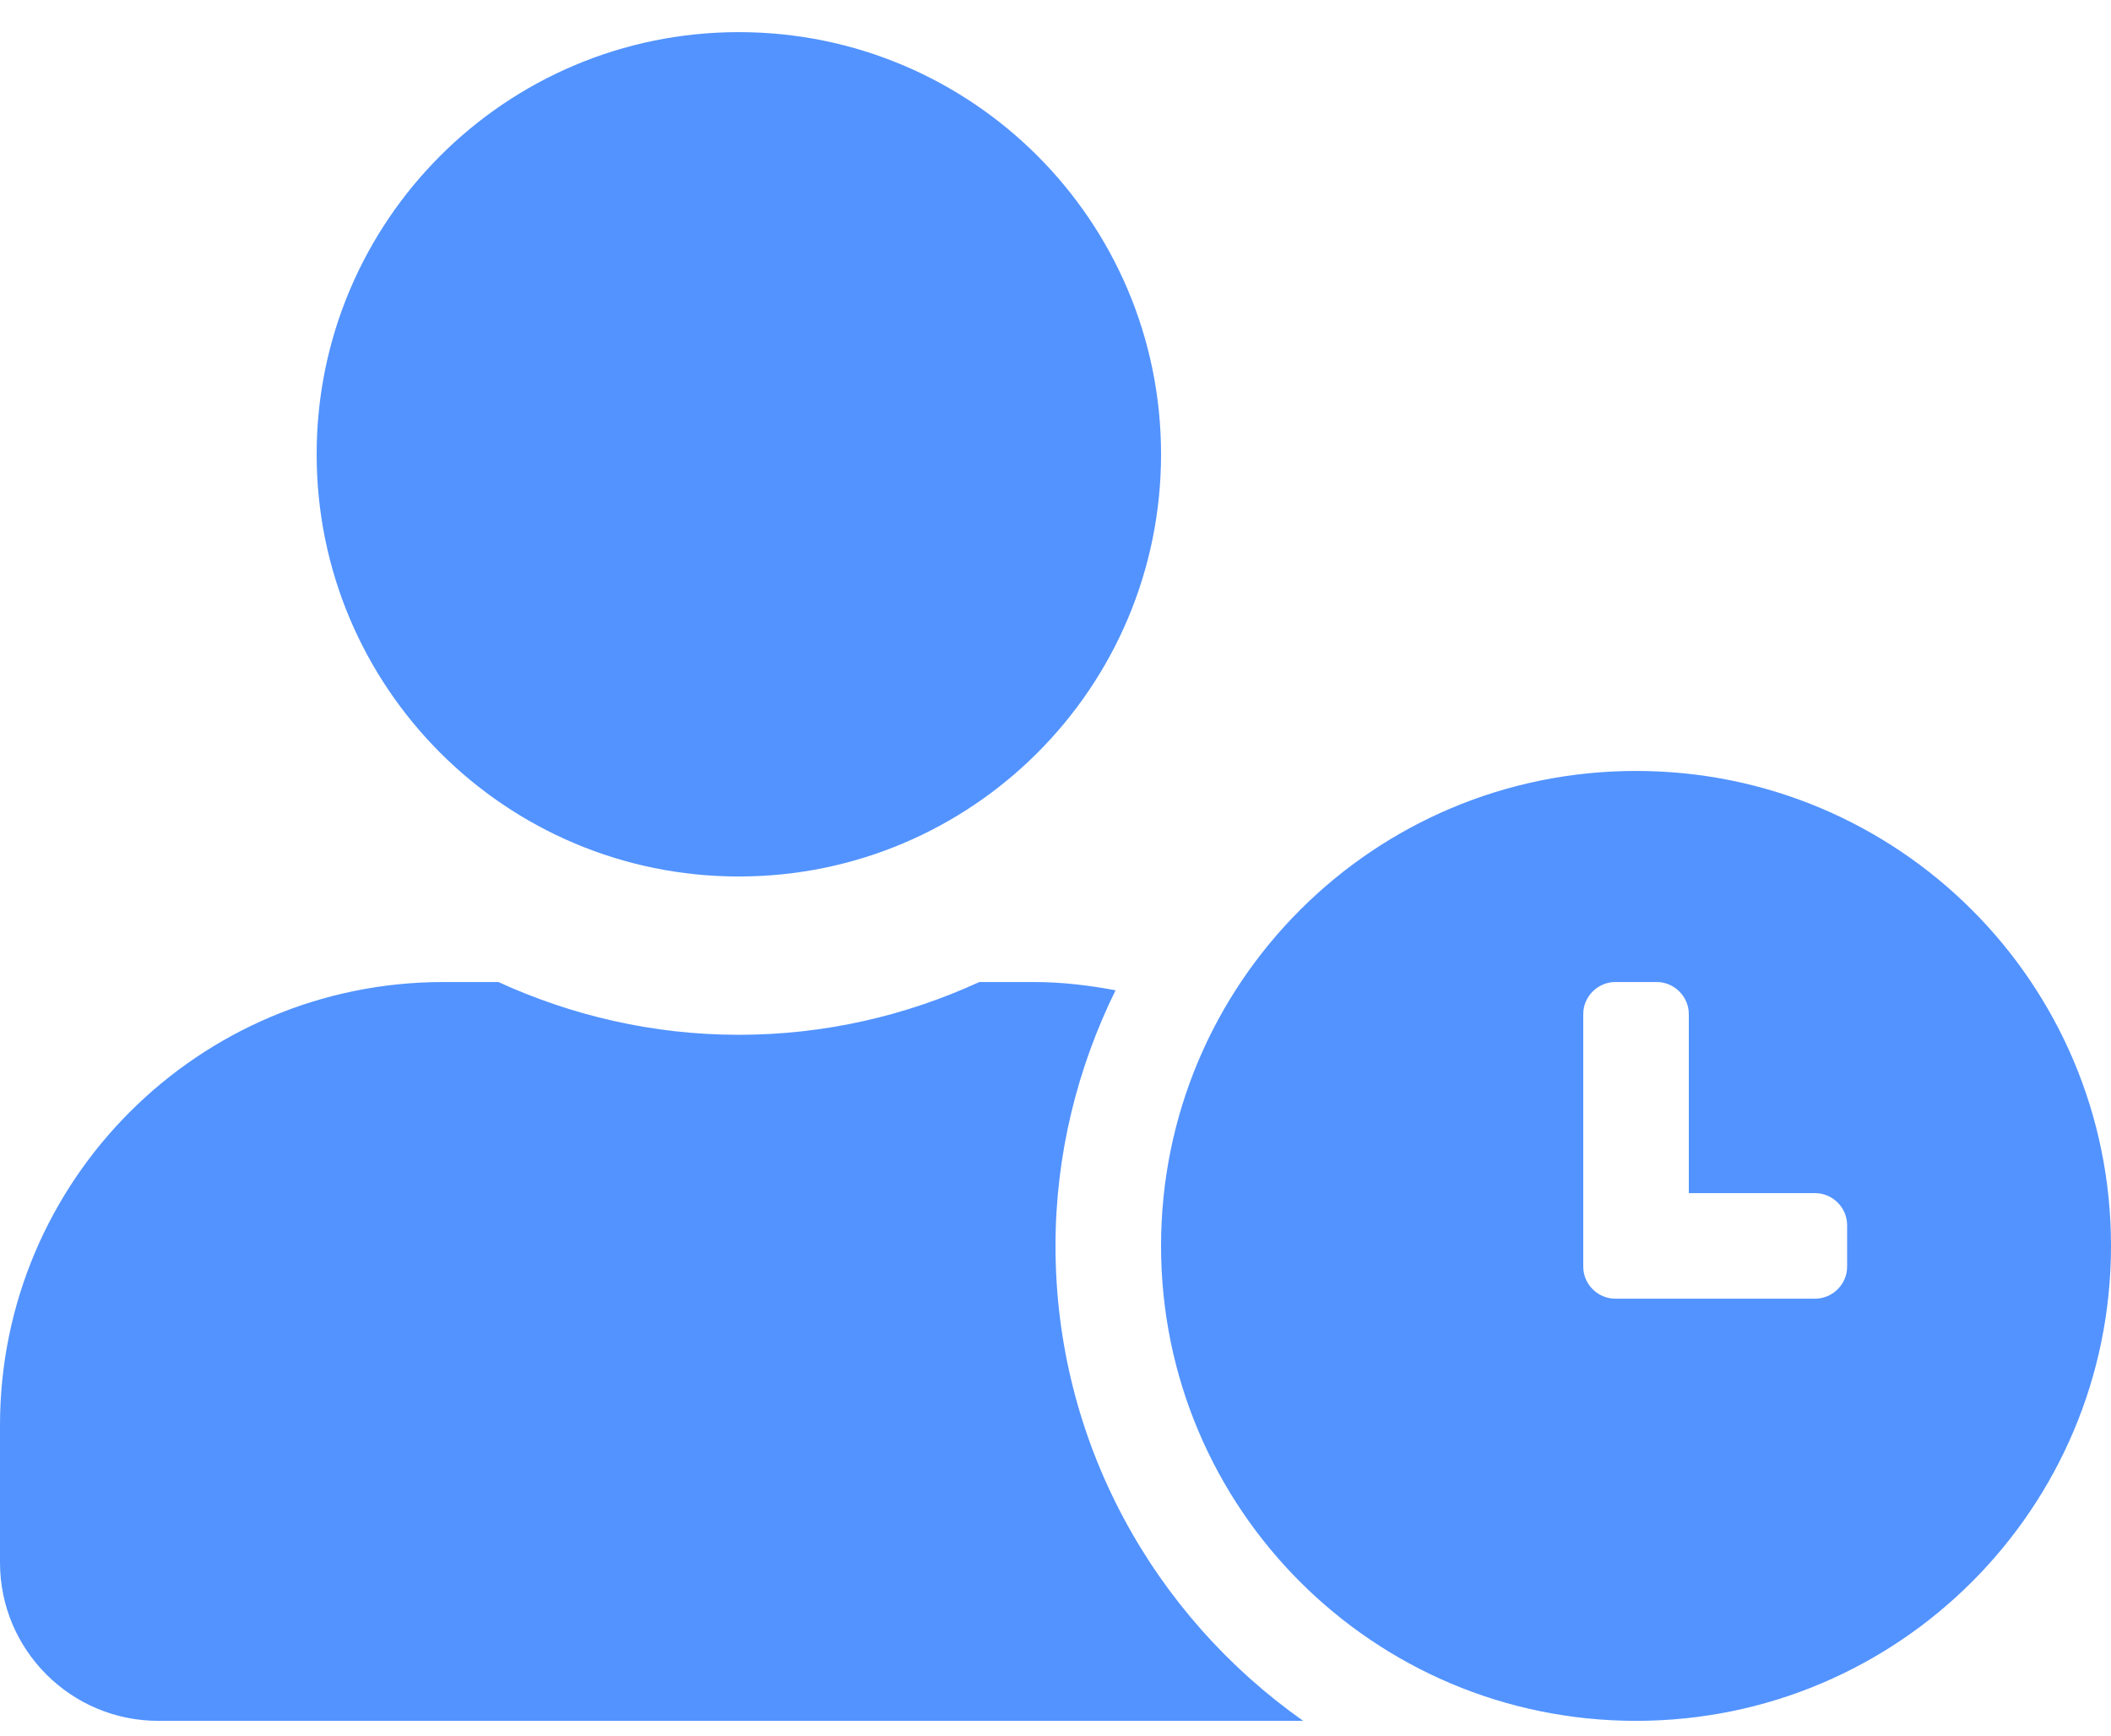 <svg width="45" height="37" viewBox="0 0 45 37" fill="none" xmlns="http://www.w3.org/2000/svg">
<path d="M34.875 16.435C29.278 16.435 24.75 20.963 24.75 26.56C24.75 32.157 29.278 36.685 34.875 36.685C40.472 36.685 45 32.157 45 26.56C45 20.963 40.472 16.435 34.875 16.435ZM39.375 27.003C39.375 27.376 39.066 27.685 38.693 27.685H34.432C34.059 27.685 33.75 27.376 33.75 27.003V21.617C33.75 21.245 34.059 20.935 34.432 20.935H35.318C35.691 20.935 36 21.245 36 21.617V25.435H38.693C39.066 25.435 39.375 25.745 39.375 26.117V27.003ZM22.5 26.56C22.5 24.606 22.971 22.756 23.78 21.111C23.217 21.006 22.641 20.935 22.05 20.935H20.876C19.315 21.652 17.578 22.06 15.75 22.06C13.922 22.06 12.192 21.652 10.624 20.935H9.45C4.233 20.935 0 25.168 0 30.385V33.31C0 35.174 1.512 36.685 3.375 36.685H27.78C24.595 34.442 22.5 30.744 22.5 26.56ZM15.75 18.685C20.721 18.685 24.75 14.656 24.75 9.685C24.75 4.714 20.721 0.685 15.75 0.685C10.779 0.685 6.75 4.714 6.75 9.685C6.75 14.656 10.779 18.685 15.75 18.685Z" fill="#5293FF"/>
</svg>
